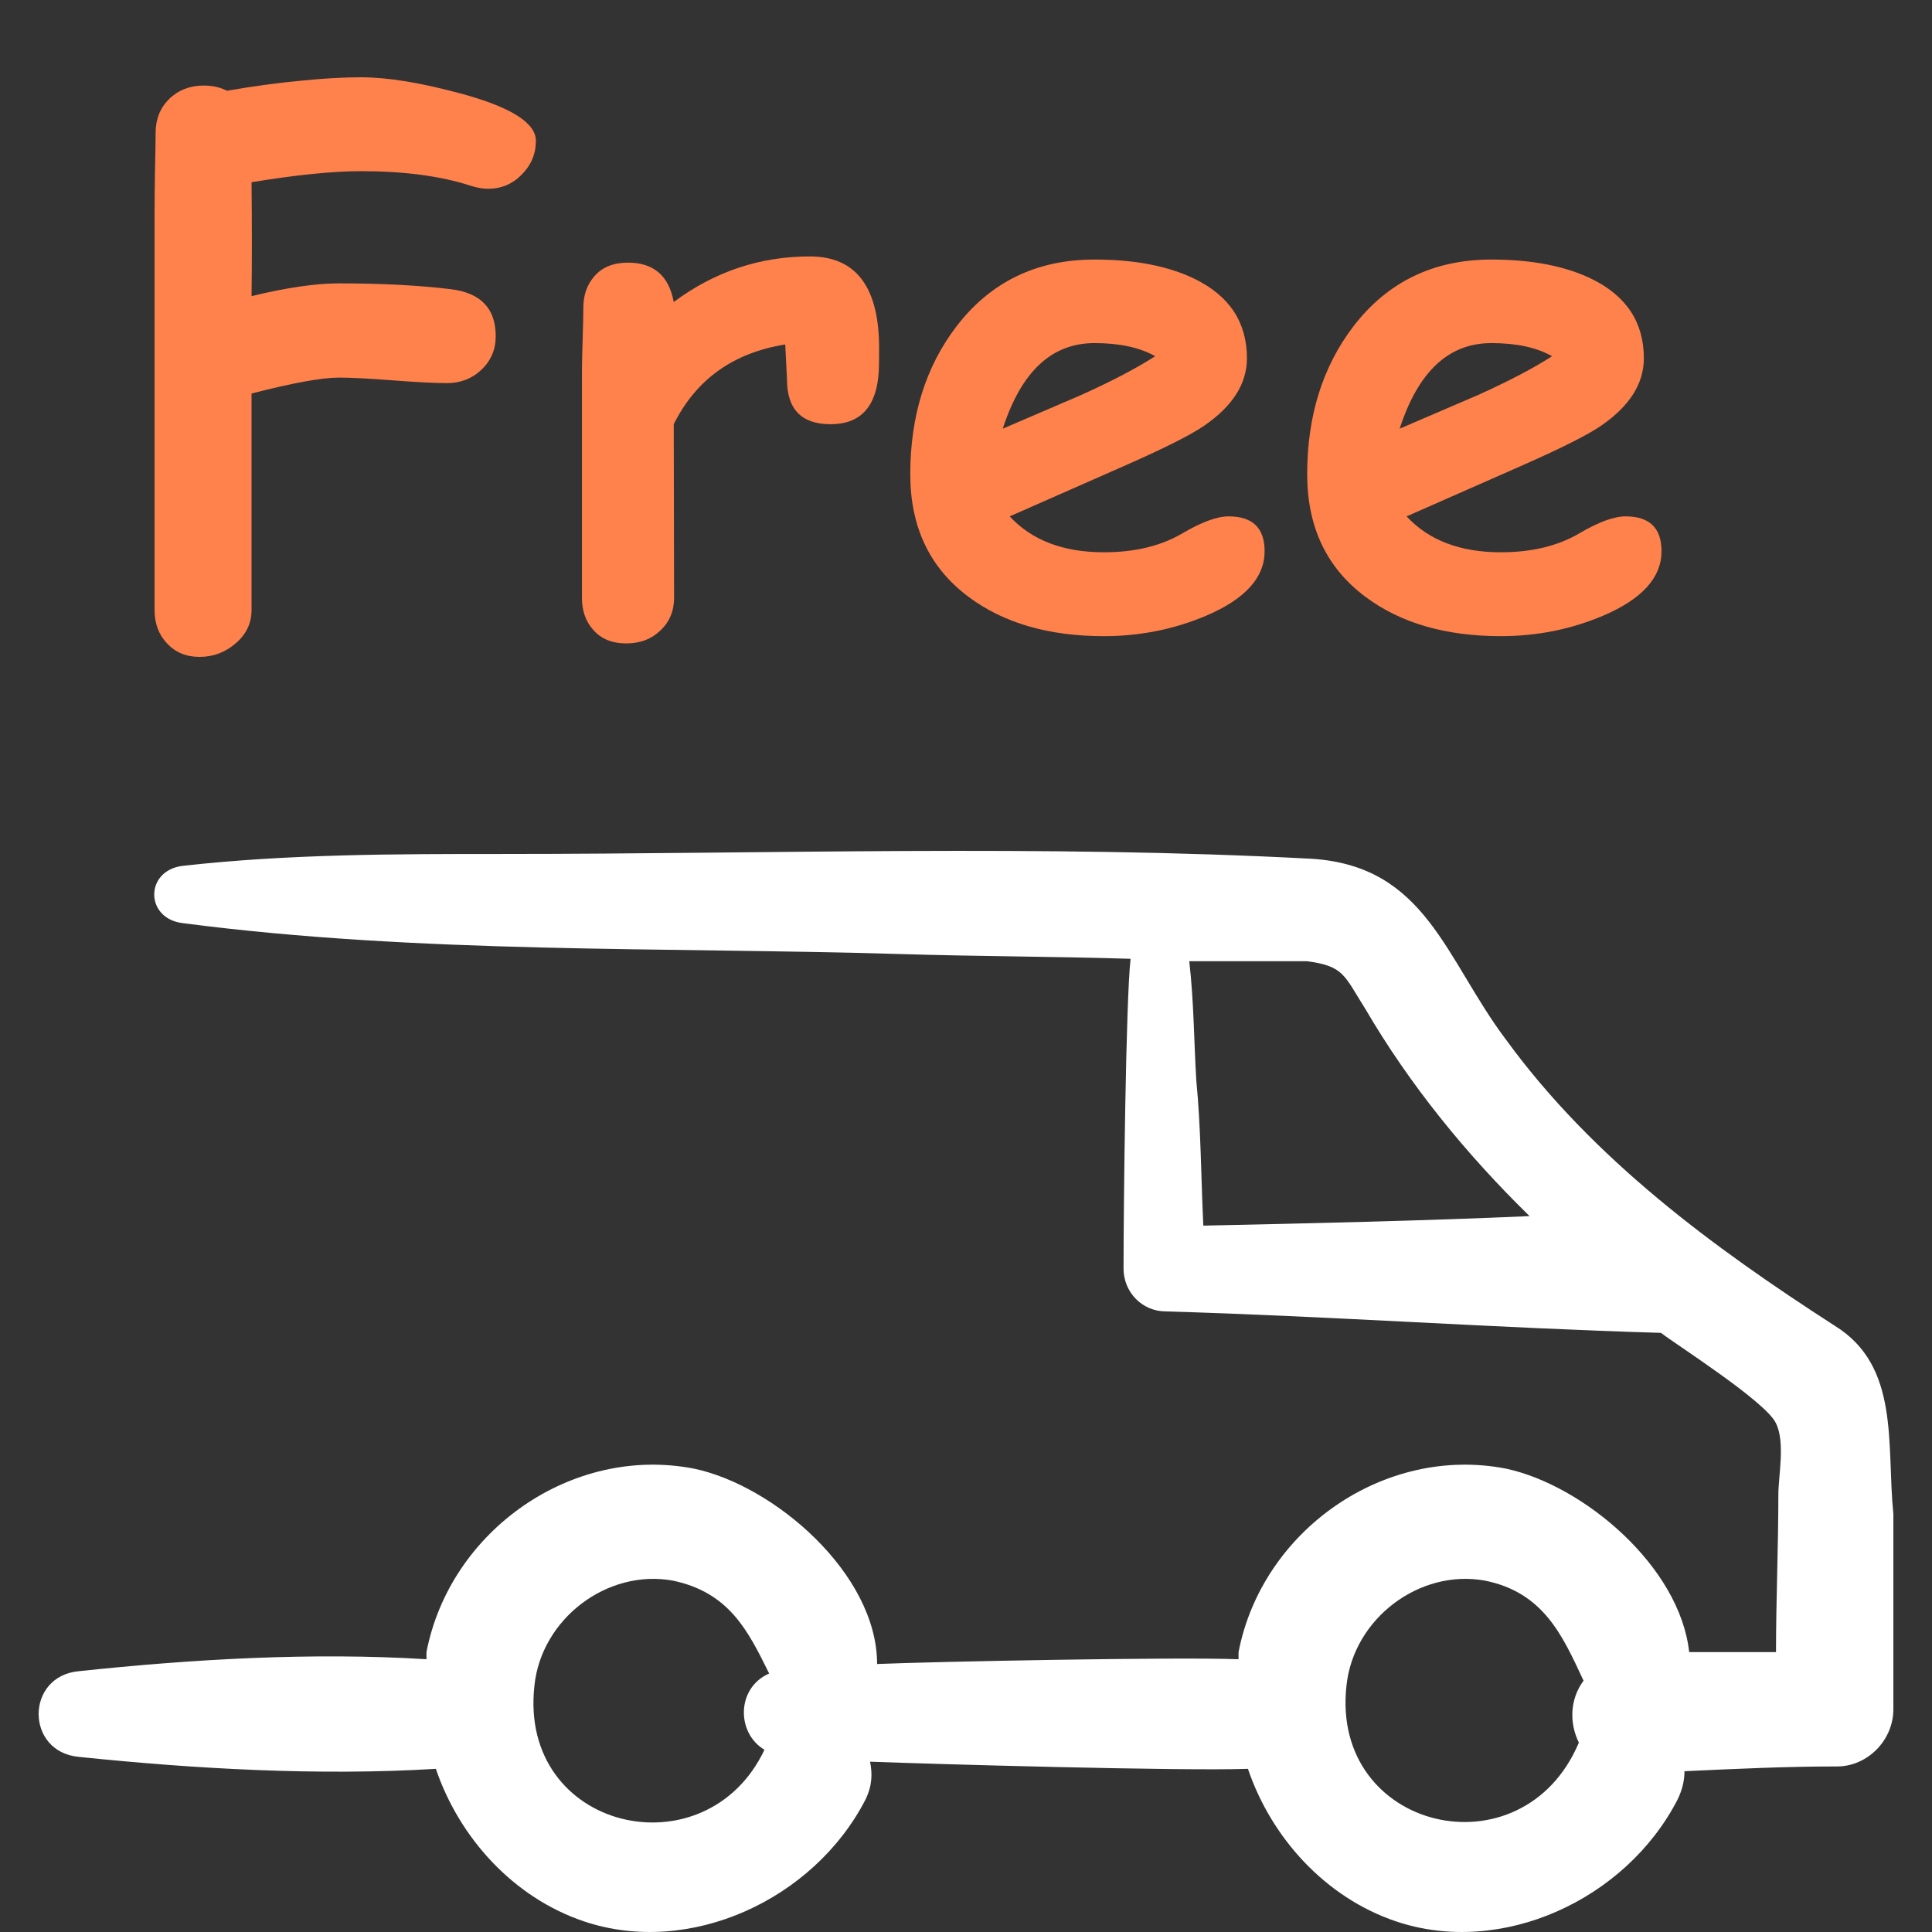 <svg width="70" height="70" viewBox="0 0 70 70" fill="none" xmlns="http://www.w3.org/2000/svg">
<rect x="0" y="0" width="70" height="70" fill="#333333" stroke="none"/>
<g clip-path="url(#clip0)">
<path d="M66.474 48.033C62.052 45.184 57.715 41.99 54.569 37.674C52.358 34.739 51.678 31.373 47.511 31.114C37.732 30.596 27.953 30.941 18.173 30.941C14.347 30.941 10.435 30.941 6.608 31.373C5.248 31.546 5.248 33.272 6.608 33.445C15.197 34.567 24.041 34.308 32.63 34.567C35.436 34.653 38.157 34.653 40.963 34.739C40.793 36.207 40.708 43.63 40.708 45.961C40.708 46.824 41.388 47.515 42.239 47.515C48.191 47.687 54.229 48.119 60.181 48.292C60.606 48.637 64.008 50.795 64.348 51.572C64.688 52.262 64.433 53.471 64.433 54.161C64.433 56.06 64.348 57.959 64.348 59.858C63.328 59.858 62.307 59.858 61.202 59.858C60.862 56.751 57.375 53.816 54.569 53.212C50.147 52.349 45.725 55.456 44.875 59.858C44.875 59.945 44.875 60.031 44.875 60.117C42.494 60.031 33.82 60.204 31.779 60.29C31.779 57.01 28.038 53.816 25.146 53.212C20.724 52.349 16.303 55.456 15.452 59.858C15.452 59.945 15.452 60.031 15.452 60.117C11.286 59.858 6.949 60.117 2.867 60.549C0.911 60.721 0.911 63.484 2.867 63.656C7.034 64.088 11.541 64.347 15.792 64.088C16.643 66.591 18.599 68.749 21.15 69.612C24.976 70.907 29.483 68.836 31.354 65.21C31.609 64.692 31.609 64.261 31.524 63.829C33.735 63.915 42.834 64.174 45.215 64.088C46.065 66.591 48.021 68.749 50.572 69.612C54.399 70.907 58.906 68.836 60.777 65.21C60.947 64.865 61.032 64.52 61.032 64.174C62.903 64.088 64.688 64.002 66.559 64.002C67.665 64.002 68.6 63.052 68.6 61.93C68.6 59.599 68.6 57.182 68.6 54.852C68.345 52.349 68.855 49.5 66.474 48.033ZM43.599 44.407C43.514 42.681 43.514 40.868 43.344 39.142C43.259 37.761 43.259 36.293 43.089 34.826C44.109 34.826 45.13 34.826 46.065 34.826C46.49 34.826 46.916 34.826 47.341 34.826C48.701 34.998 48.701 35.344 49.467 36.552C51.082 39.314 53.123 41.818 55.419 44.062C51.508 44.234 47.596 44.321 43.599 44.407ZM27.698 63.397C25.572 67.886 18.769 66.332 19.364 61.067C19.619 58.65 22 56.837 24.381 57.269C26.422 57.7 27.102 59.081 27.868 60.635C26.677 61.153 26.677 62.793 27.698 63.397ZM57.205 63.139C55.164 67.972 48.191 66.332 48.786 61.067C49.042 58.65 51.423 56.837 53.804 57.269C55.929 57.7 56.61 59.254 57.375 60.894C56.865 61.585 56.865 62.448 57.205 63.139Z" fill="white"/>
<path d="M17.684 6.84C17.492 6.84 17.279 6.802 17.044 6.727C15.965 6.377 14.648 6.202 13.092 6.202C12.581 6.202 11.992 6.235 11.322 6.302C10.661 6.369 9.925 6.469 9.114 6.602C9.13 8.203 9.13 9.579 9.114 10.729C10.385 10.421 11.439 10.267 12.276 10.267C13.832 10.267 15.187 10.338 16.342 10.479C17.421 10.613 17.961 11.18 17.961 12.18C17.961 12.664 17.789 13.068 17.446 13.394C17.103 13.719 16.685 13.881 16.191 13.881C15.756 13.881 15.104 13.848 14.234 13.781C13.364 13.715 12.711 13.681 12.276 13.681C11.665 13.681 10.611 13.873 9.114 14.257V22.099C9.114 22.582 8.921 22.987 8.536 23.312C8.16 23.637 7.725 23.8 7.231 23.8C6.746 23.8 6.353 23.637 6.052 23.312C5.751 22.995 5.6 22.591 5.6 22.099V7.765C5.6 7.44 5.604 6.948 5.613 6.289C5.629 5.631 5.638 5.139 5.638 4.814C5.638 4.322 5.801 3.913 6.127 3.588C6.462 3.263 6.88 3.1 7.382 3.1C7.7 3.1 7.98 3.163 8.223 3.288C9.193 3.121 10.084 3 10.896 2.925C11.707 2.841 12.439 2.8 13.092 2.8C14.045 2.8 15.246 2.996 16.693 3.388C18.509 3.88 19.416 4.451 19.416 5.101C19.416 5.576 19.245 5.985 18.902 6.327C18.567 6.669 18.161 6.84 17.684 6.84Z" fill="#FF824C"/>
<path d="M31.84 13.456C31.764 14.732 31.183 15.37 30.095 15.37C29.041 15.37 28.514 14.828 28.514 13.744L28.451 12.481C26.569 12.781 25.222 13.744 24.411 15.37L24.423 21.661C24.423 22.136 24.26 22.528 23.934 22.837C23.608 23.154 23.193 23.312 22.692 23.312C22.173 23.312 21.771 23.145 21.487 22.812C21.219 22.512 21.085 22.128 21.085 21.661V13.469C21.085 13.21 21.094 12.827 21.11 12.318C21.127 11.801 21.135 11.413 21.135 11.155C21.135 10.688 21.273 10.3 21.55 9.992C21.834 9.675 22.236 9.516 22.754 9.516C23.683 9.516 24.235 9.992 24.411 10.942C25.891 9.841 27.535 9.291 29.342 9.291C31.016 9.291 31.852 10.4 31.852 12.618C31.852 13.043 31.848 13.323 31.84 13.456Z" fill="#FF824C"/>
<path d="M39.996 23.049C37.997 23.049 36.361 22.574 35.09 21.623C33.684 20.573 32.981 19.093 32.981 17.183C32.981 15.074 33.538 13.289 34.651 11.83C35.889 10.213 37.558 9.404 39.657 9.404C41.113 9.404 42.322 9.637 43.284 10.104C44.547 10.721 45.179 11.68 45.179 12.981C45.179 13.898 44.664 14.711 43.636 15.42C43.167 15.745 42.226 16.22 40.812 16.846L36.583 18.709C36.985 19.143 37.47 19.468 38.039 19.685C38.608 19.902 39.26 20.01 39.996 20.01C41.117 20.01 42.067 19.781 42.845 19.322C43.539 18.914 44.096 18.709 44.514 18.709C45.384 18.709 45.819 19.13 45.819 19.973C45.819 20.923 45.12 21.698 43.723 22.299C42.552 22.799 41.31 23.049 39.996 23.049ZM39.657 12.431C38.88 12.431 38.214 12.689 37.662 13.206C37.11 13.723 36.667 14.498 36.332 15.532C37.277 15.124 38.219 14.719 39.156 14.319C40.285 13.81 41.184 13.339 41.854 12.906C41.293 12.589 40.561 12.431 39.657 12.431Z" fill="#FF824C"/>
<path d="M54.377 23.049C52.378 23.049 50.742 22.574 49.471 21.623C48.065 20.573 47.362 19.093 47.362 17.183C47.362 15.074 47.919 13.289 49.032 11.83C50.27 10.213 51.939 9.404 54.038 9.404C55.494 9.404 56.703 9.637 57.665 10.104C58.928 10.721 59.56 11.68 59.56 12.981C59.56 13.898 59.045 14.711 58.017 15.42C57.548 15.745 56.607 16.22 55.193 16.846L50.964 18.709C51.366 19.143 51.851 19.468 52.42 19.685C52.989 19.902 53.641 20.01 54.377 20.01C55.498 20.01 56.448 19.781 57.226 19.322C57.92 18.914 58.477 18.709 58.895 18.709C59.765 18.709 60.2 19.13 60.2 19.973C60.2 20.923 59.501 21.698 58.104 22.299C56.933 22.799 55.691 23.049 54.377 23.049ZM54.038 12.431C53.261 12.431 52.595 12.689 52.043 13.206C51.491 13.723 51.048 14.498 50.713 15.532C51.658 15.124 52.6 14.719 53.536 14.319C54.666 13.81 55.565 13.339 56.234 12.906C55.674 12.589 54.942 12.431 54.038 12.431Z" fill="#FF824C"/>
</g>
<defs>
<clipPath id="clip0">
<rect width="70" height="70" fill="white"/>
</clipPath>
</defs>
</svg>
